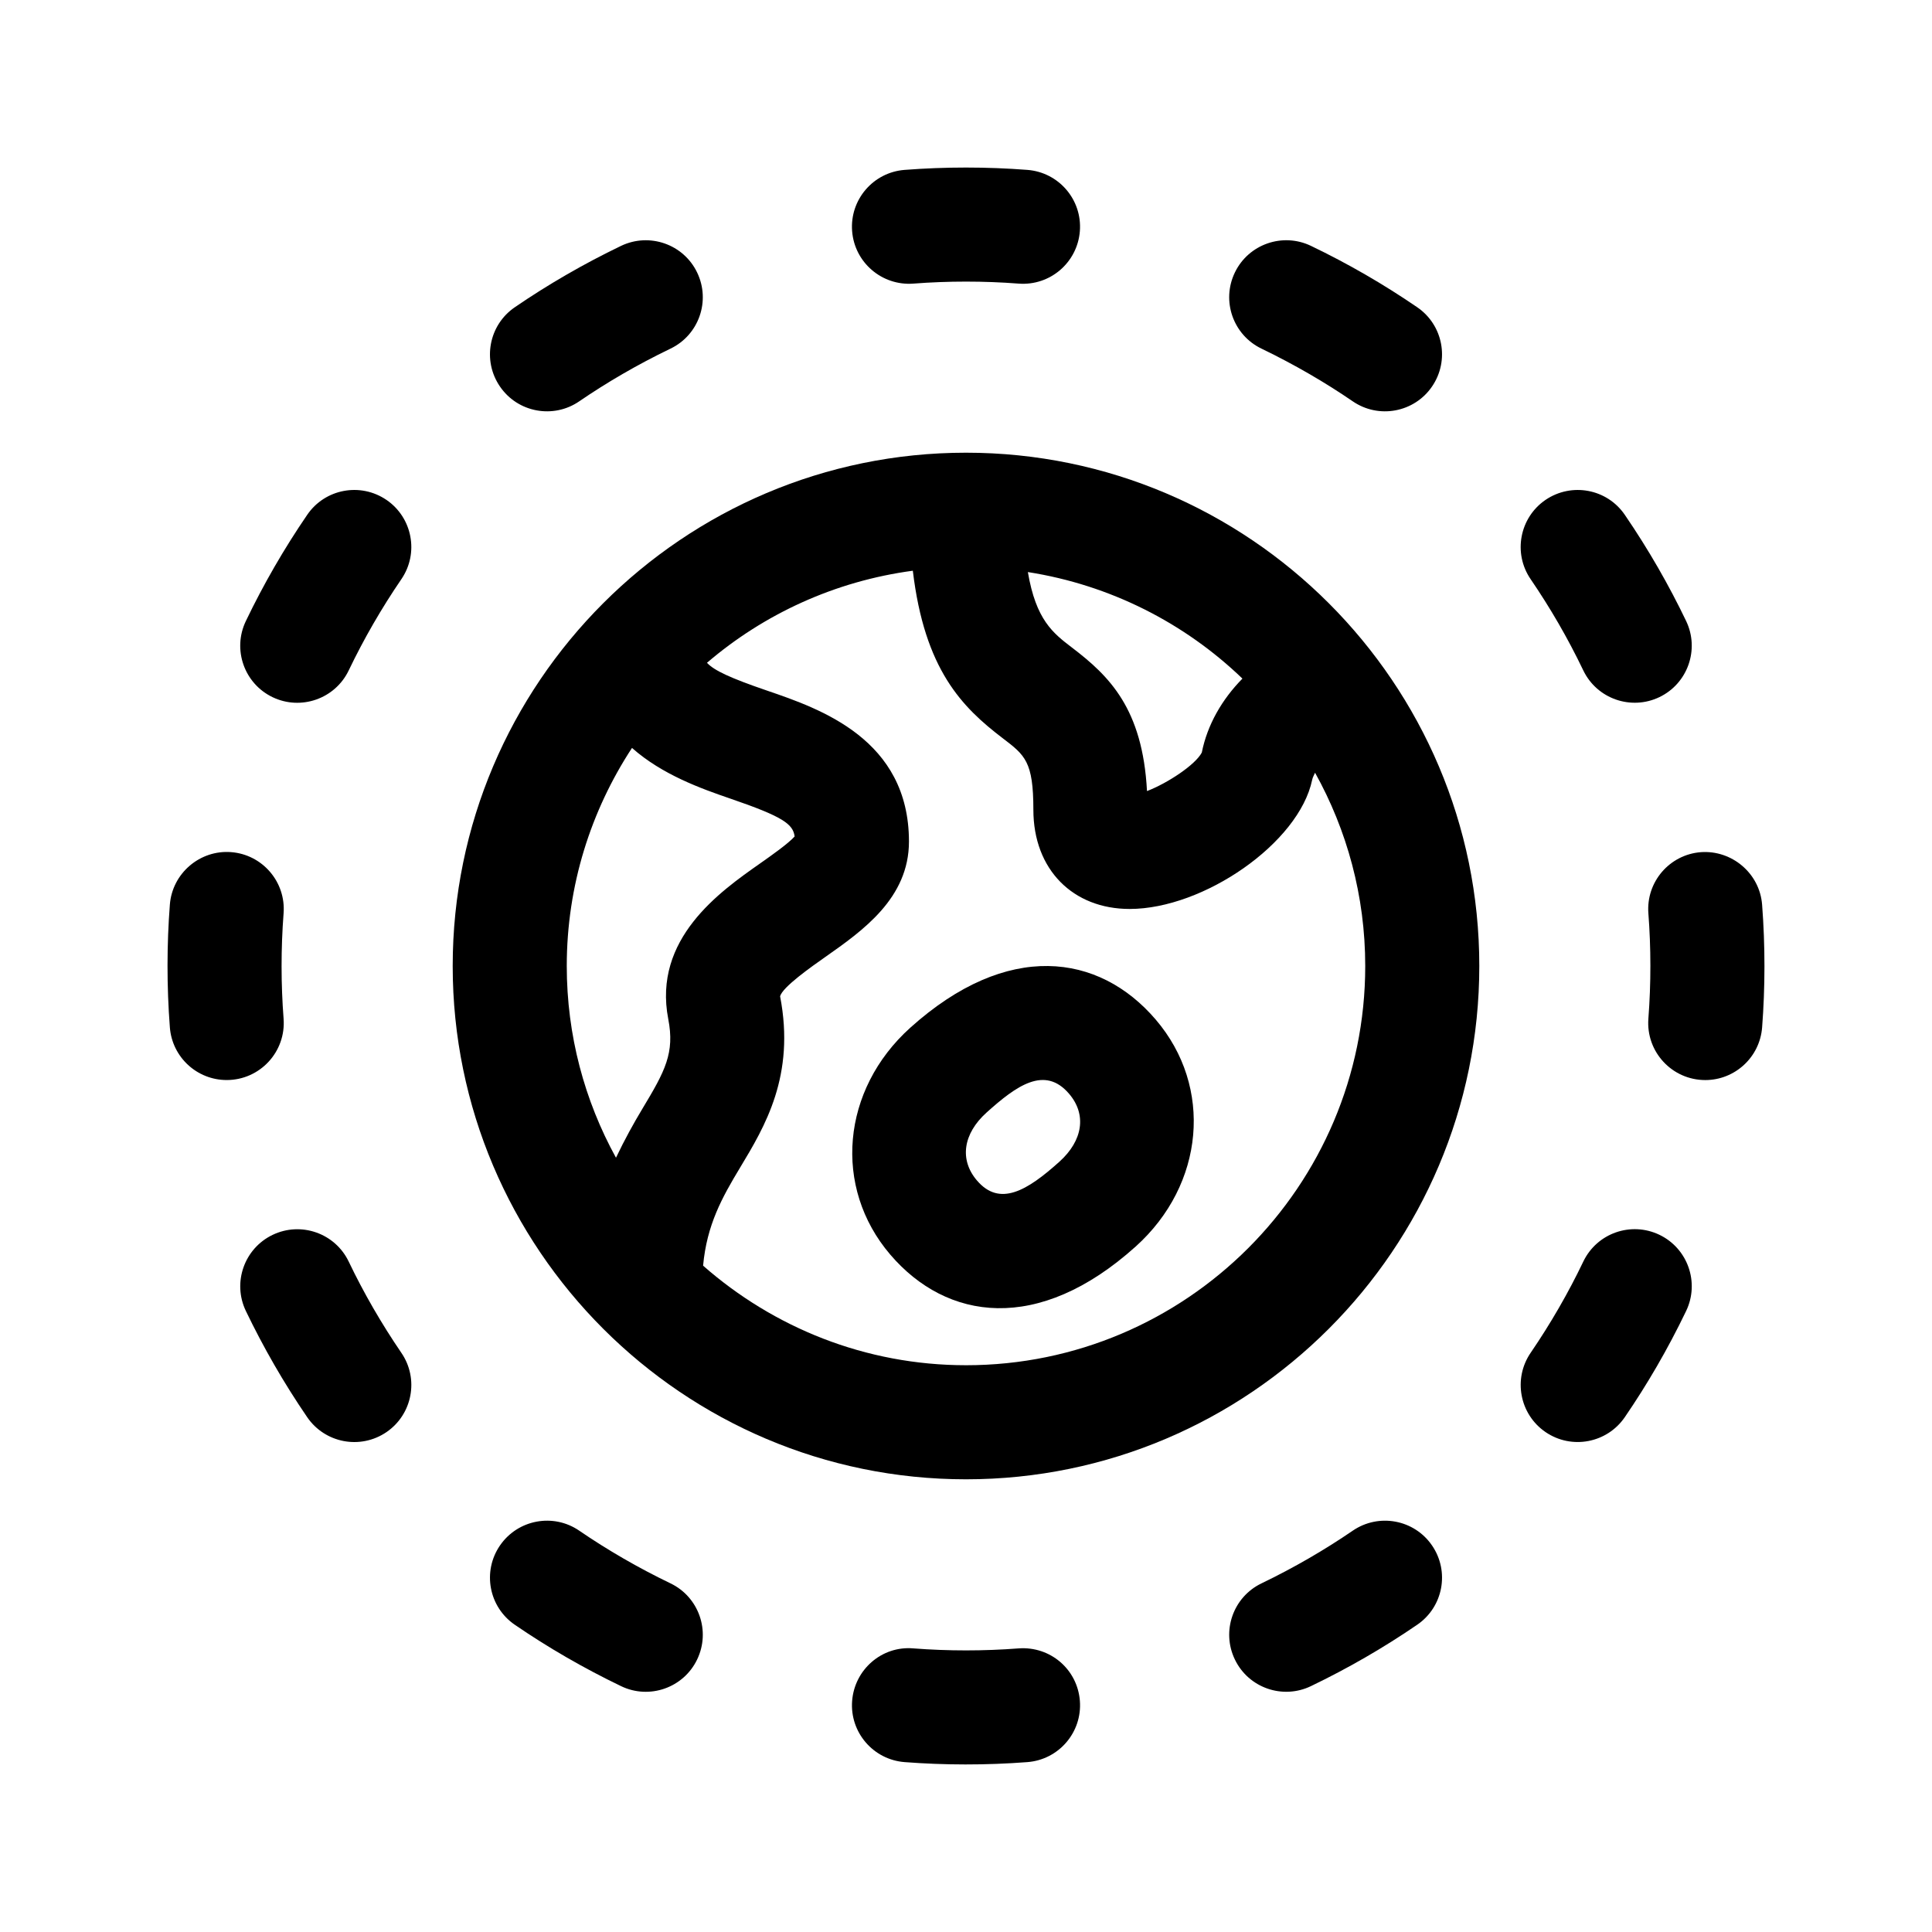 <?xml version="1.0" encoding="UTF-8"?>
<!-- Uploaded to: SVG Repo, www.svgrepo.com, Generator: SVG Repo Mixer Tools -->
<svg fill="#000000" width="800px" height="800px" version="1.1" viewBox="144 144 512 512" xmlns="http://www.w3.org/2000/svg">
 <g>
  <path d="m385.25 416.34c-18.277 16.449-20.574 42.301-5.32 60.141 14.93 17.461 39.172 21.121 65.031-2.133h0.004c18.277-16.449 20.574-42.301 5.32-60.141-15.078-17.641-39.367-20.945-65.035 2.133zm39.496 35.531c-8.578 7.719-15.836 12.012-21.844 4.969-4.684-5.477-3.699-12.379 2.559-18.016 7.856-7.059 15.387-12.539 21.852-4.969 4.688 5.473 3.703 12.375-2.566 18.016z"/>
  <path d="m400 263.97c-75.004 0-136.03 61.027-136.03 136.03 0 75.004 61.027 136.03 136.03 136.03 75.004 0 136.03-61.027 136.03-136.03s-61.027-136.03-136.03-136.03zm73.258 59.867c-5.438 5.531-9.305 12.246-10.77 19.598-1.703 3.238-9.039 8.102-14.523 10.207-1.152-21.91-10.051-30.531-19.879-38.027-5.031-3.84-9.539-7.32-11.688-20.012 21.891 3.43 41.57 13.523 56.859 28.234zm-161.77 18.371c7.969 7.078 18.332 10.785 25.988 13.406 14.031 4.805 16.688 6.766 17.109 10.062-1.715 1.906-6.144 5.027-9.203 7.176-10.621 7.461-28.391 19.945-24.289 41.188 1.75 9.012-0.828 13.785-6.82 23.734-2.312 3.84-4.75 8.238-7.031 13.035-8.305-15.094-13.043-32.406-13.043-50.809 0-21.328 6.394-41.164 17.289-57.793zm88.512 163.59c-26.695 0-51.039-10.016-69.672-26.383 0.992-10.844 5.027-18.07 9.836-26.043 6.516-10.816 14.637-24.289 10.574-45.324 0.539-2.41 8.293-7.856 12.02-10.473 9.859-6.926 22.125-15.547 22.125-30.551 0-27.129-23.547-35.195-37.613-40.008-9.77-3.344-14.043-5.34-15.914-7.371 15.113-12.934 33.891-21.629 54.551-24.398 3.129 26.219 13.012 36.148 23.844 44.406 5.894 4.492 8.102 6.176 8.102 18.938 0 15.895 10.523 26.293 25.512 26.293 19.59 0 44.883-17.469 48.371-34.215 0.152-0.734 0.508-1.254 0.766-1.891 8.453 15.195 13.297 32.645 13.297 51.223 0 58.34-47.457 105.8-105.8 105.8z"/>
  <path d="m369.82 205.25c-0.641-8.324 5.586-15.586 13.91-16.227 10.746-0.828 21.793-0.828 32.535 0 8.324 0.641 14.555 7.906 13.91 16.227-0.641 8.281-7.856 14.547-16.227 13.91-9.211-0.711-18.691-0.711-27.906 0-8.316 0.625-15.578-5.594-16.223-13.91z"/>
  <path d="m430.18 594.75c0.641 8.324-5.586 15.586-13.91 16.227-10.957 0.84-22 0.812-32.535 0-8.324-0.641-14.555-7.906-13.91-16.227 0.645-8.324 7.894-14.637 16.227-13.91 9.211 0.711 18.691 0.711 27.906 0 8.426-0.609 15.582 5.594 16.223 13.91z"/>
  <path d="m276.5 246.44c-4.727-6.891-2.969-16.293 3.918-21.008 8.848-6.062 18.34-11.547 28.164-16.27 7.523-3.602 16.559-0.457 20.168 7.062 3.621 7.523 0.457 16.555-7.062 20.168-8.848 4.266-16.914 8.988-24.18 13.961-6.879 4.723-16.305 2.969-21.008-3.914z"/>
  <path d="m246.42 276.48c6.887 4.711 8.656 14.117 3.949 21.004-5.285 7.738-9.945 15.82-13.957 24.184-3.629 7.562-12.691 10.676-20.168 7.094-7.523-3.606-10.699-12.641-7.094-20.168 4.672-9.742 10.141-19.211 16.258-28.152 4.707-6.91 14.109-8.664 21.012-3.961z"/>
  <path d="m204.07 430.22c-7.824 0-14.445-6.019-15.055-13.957-0.84-10.949-0.812-22.012 0-32.531 0.641-8.324 7.992-14.547 16.227-13.91 8.324 0.641 14.555 7.91 13.91 16.227-0.719 9.359-0.695 18.863 0 27.895 0.68 8.746-6.227 16.277-15.082 16.277z"/>
  <path d="m250.37 502.52c4.711 6.887 2.938 16.293-3.949 21.004-6.953 4.734-16.328 2.891-21.008-3.953-6.254-9.145-11.645-18.559-16.258-28.152-3.606-7.527-0.43-16.559 7.094-20.168 7.527-3.606 16.559-0.441 20.168 7.094 3.941 8.25 8.68 16.445 13.953 24.176z"/>
  <path d="m328.75 583.78c-3.613 7.527-12.664 10.688-20.168 7.062-9.906-4.766-19.352-10.23-28.164-16.27-6.887-4.715-8.641-14.117-3.918-21.008 4.727-6.879 14.133-8.637 21.008-3.918 7.453 5.109 15.703 9.883 24.18 13.961 7.519 3.617 10.684 12.652 7.062 20.172z"/>
  <path d="m471.25 216.22c3.621-7.523 12.664-10.664 20.168-7.062 9.785 4.695 19.289 10.188 28.164 16.27 6.887 4.715 8.641 14.117 3.918 21.008-4.707 6.883-14.133 8.641-21.008 3.918-7.238-4.961-15.422-9.738-24.18-13.961-7.523-3.617-10.688-12.648-7.062-20.172z"/>
  <path d="m549.63 297.48c-4.711-6.887-2.938-16.293 3.949-21.004 6.922-4.695 16.305-2.934 21.008 3.953 6.367 9.309 11.766 18.781 16.258 28.152 3.606 7.527 0.43 16.559-7.094 20.168-7.477 3.582-16.539 0.473-20.168-7.094-4.133-8.613-8.734-16.527-13.953-24.176z"/>
  <path d="m610.98 416.27c-0.613 7.926-7.234 13.957-15.055 13.957-8.844 0-15.758-7.516-15.086-16.273 0.719-9.359 0.695-18.863 0-27.895-0.641-8.316 5.586-15.586 13.91-16.227 8.191-0.59 15.586 5.578 16.227 13.91 0.844 10.941 0.812 22.004 0.004 32.527z"/>
  <path d="m590.85 491.41c-4.906 10.207-10.352 19.523-16.258 28.152-4.676 6.84-14.051 8.695-21.008 3.953-6.887-4.711-8.656-14.117-3.949-21.004 5.301-7.766 10.004-15.914 13.957-24.184 3.617-7.535 12.637-10.699 20.168-7.094 7.516 3.609 10.695 12.645 7.09 20.176z"/>
  <path d="m523.5 553.56c4.727 6.891 2.969 16.293-3.918 21.008-8.926 6.109-18.297 11.523-28.164 16.27-7.488 3.613-16.551 0.48-20.168-7.062-3.621-7.523-0.457-16.555 7.062-20.168 8.586-4.133 16.797-8.906 24.18-13.961 6.894-4.715 16.305-2.961 21.008 3.914z"/>
 </g>
</svg>